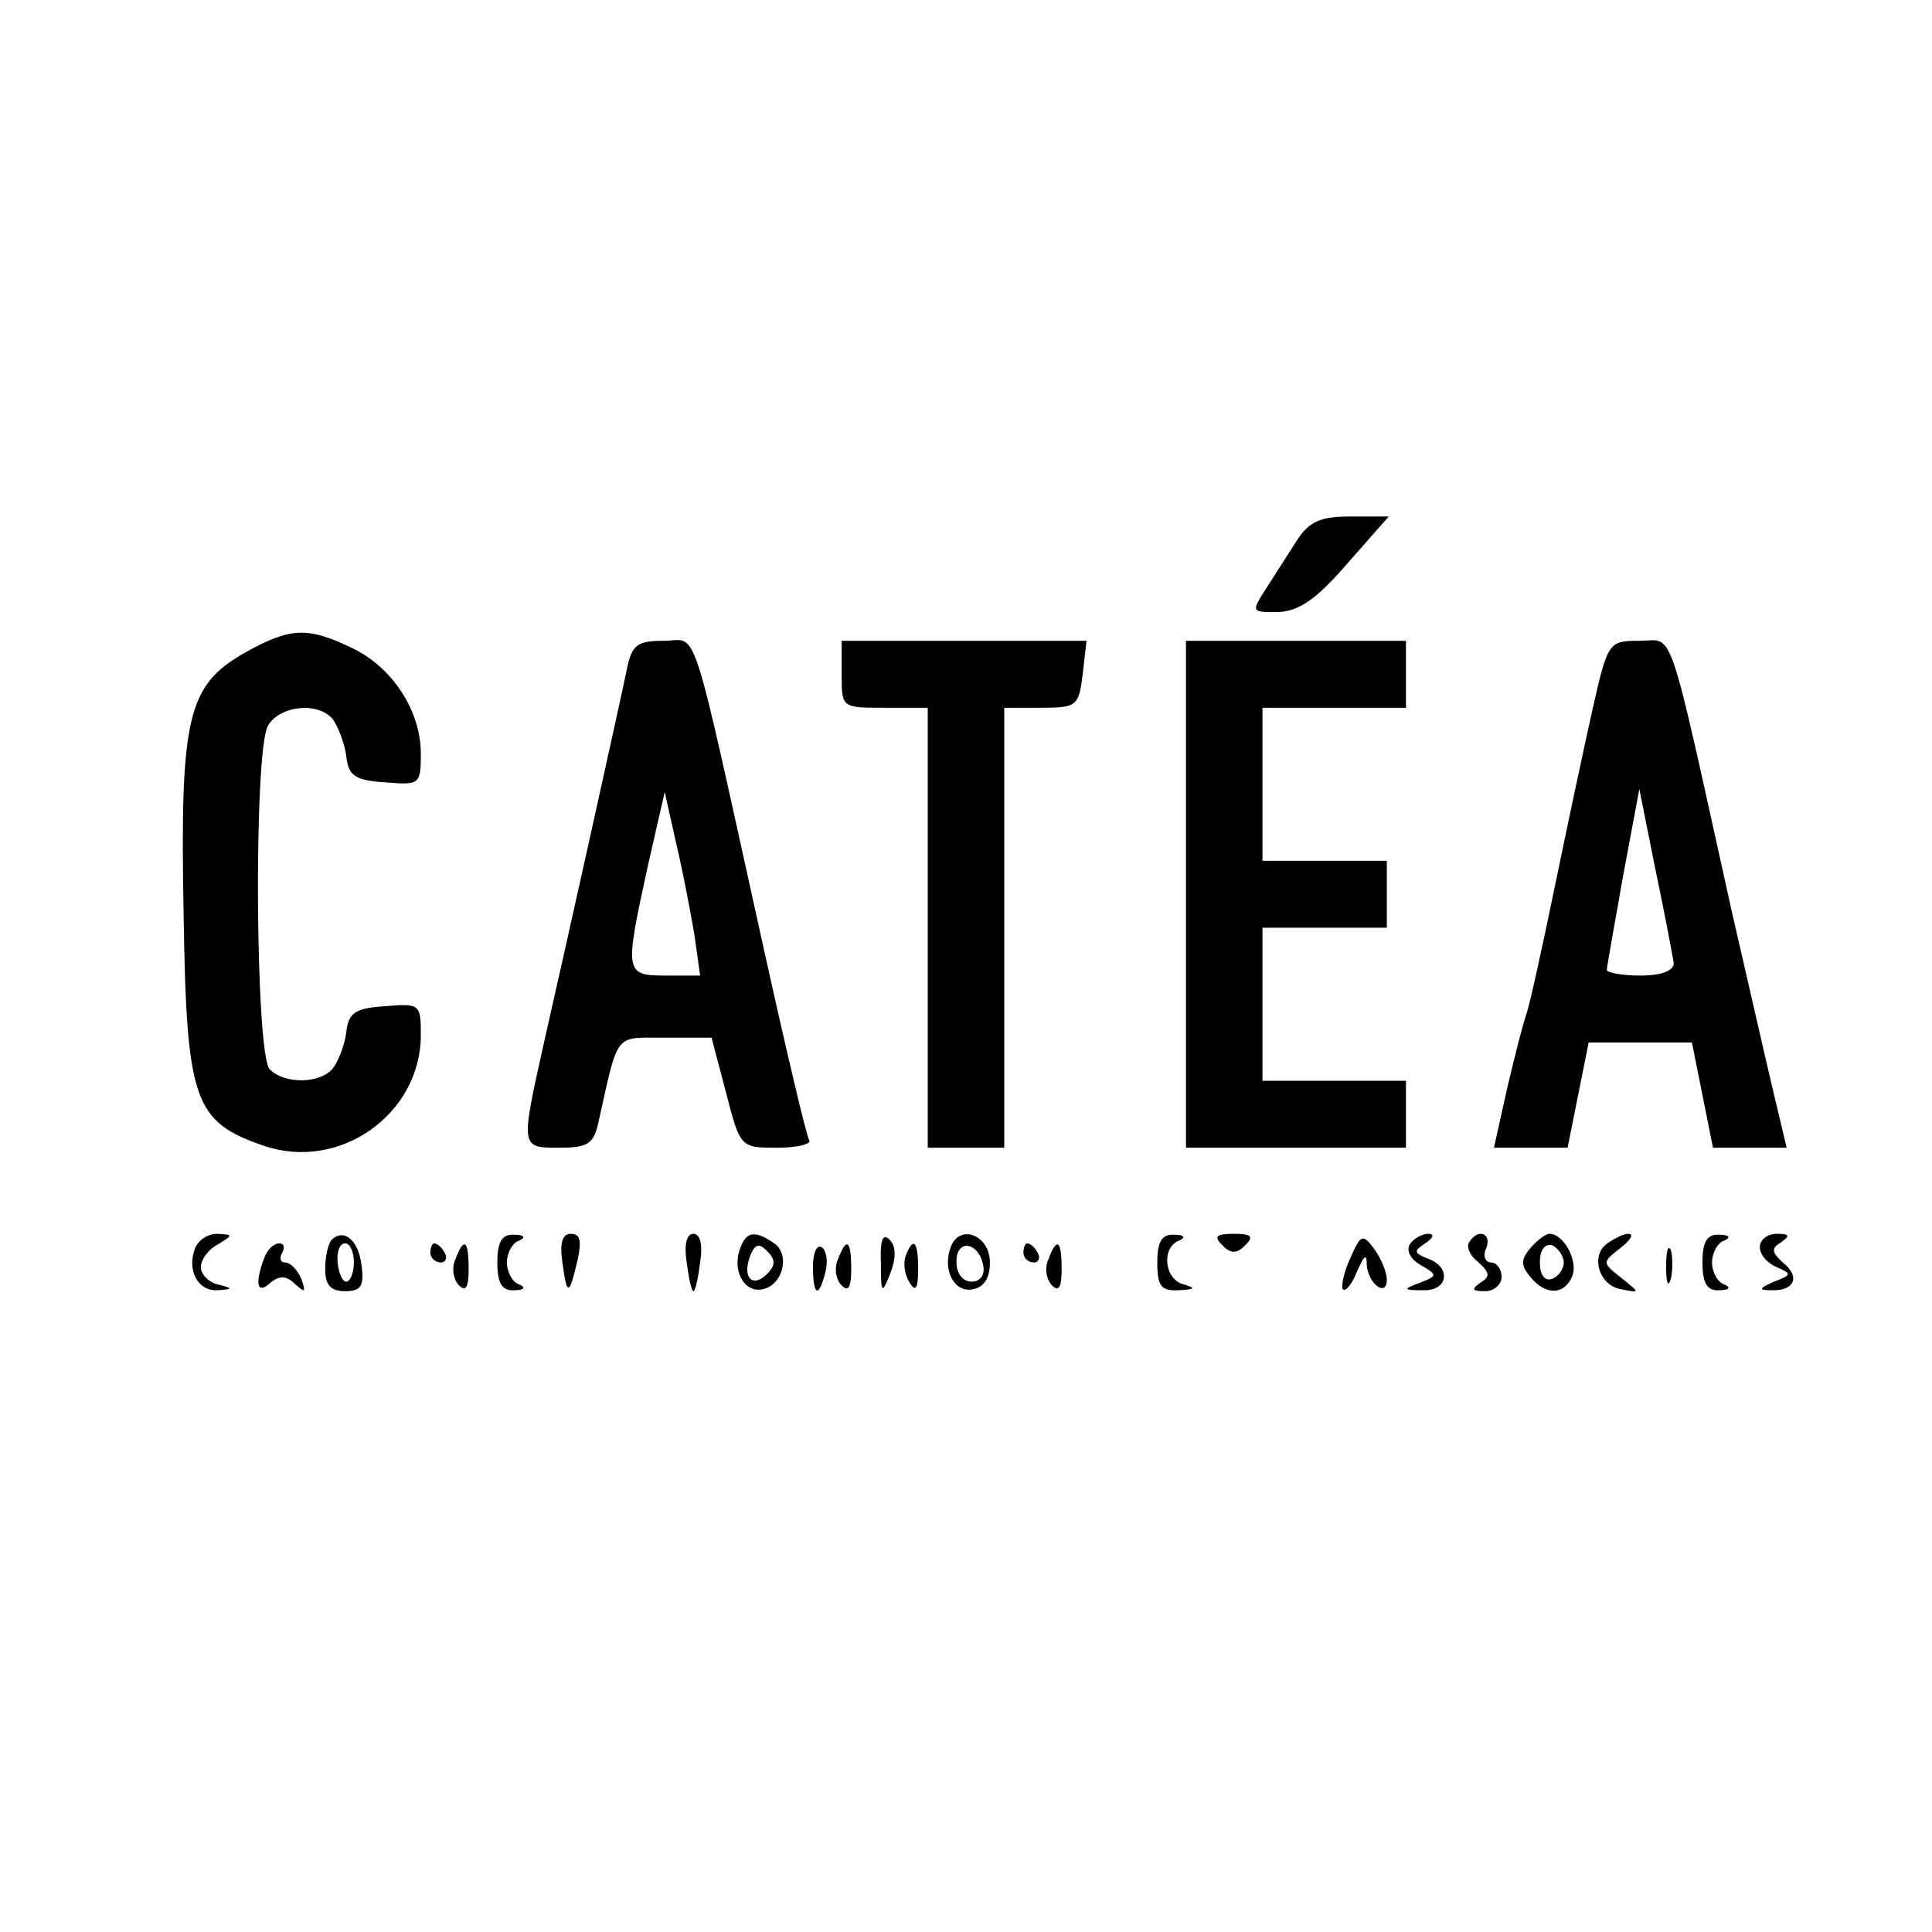 <svg version="1" xmlns="http://www.w3.org/2000/svg" width="269.333" height="269.333" viewBox="0 0 202 202"><path d="M135.6 56.5c-.9 1.4-2.3 3.6-3.2 5-1.6 2.5-1.6 2.5 1.2 2.5 2.2-.1 4-1.3 7.2-5l4.4-5h-4c-3.1 0-4.3.5-5.6 2.5zM25.5 68.3c-5.9 3.4-6.7 6.7-6.3 27.4.3 19.5 1.1 21.6 8.4 24.1 7.9 2.7 16.4-3.3 16.4-11.6 0-3.2-.1-3.3-3.7-3-3.2.2-3.9.7-4.1 2.8-.2 1.4-.9 3.1-1.4 3.7-1.3 1.6-5 1.7-6.6.1-1.5-1.5-1.7-33-.2-35.9 1.2-2.1 5.2-2.6 6.8-.7.5.7 1.2 2.4 1.4 3.8.2 2.1.9 2.6 4.1 2.8 3.6.3 3.7.2 3.7-3 0-4.5-3-9.1-7.3-11.1-4.6-2.2-6.4-2.1-11.2.6zM65.6 69.7c-.8 3.9-6.4 29.1-8.7 39.2-2.5 11.2-2.5 11.1 1.6 11.1 3 0 3.6-.4 4.1-2.8 2.1-9.4 1.6-8.7 6.9-8.7h4.9l1.5 5.7c1.5 5.8 1.5 5.8 5.4 5.8 2.1 0 3.6-.4 3.3-.8-.3-.5-2.4-9.4-4.7-19.8C72 63.7 73.1 67 69.4 67c-2.7 0-3.3.4-3.8 2.7zm7 28l.6 4.3h-3.6c-4.3 0-4.3-.3-1.9-11.3l1.8-7.9 1.2 5.4c.7 2.9 1.5 7.2 1.9 9.5zM88 70.5c0 3.5 0 3.5 4.5 3.5H97v46h8V74h3.9c3.7 0 3.9-.2 4.3-3.5l.4-3.5H88v3.5zM124 93.5V120h23v-7h-15V97h13v-7h-13V74h15v-7h-23v26.5zM166.5 74.2c-.9 4-2.7 12.5-4 18.8-1.3 6.3-2.6 12.2-2.9 13-.3.8-1.2 4.3-2 7.7l-1.4 6.3H163.9l1.1-5.5 1.1-5.5h10.8l1.1 5.5 1.1 5.5H186.8l-.9-3.8c-.5-2-2.7-11.6-4.9-21.2-6.8-30.7-5.9-28-9.6-28-3.2 0-3.3.1-4.9 7.2zm8.5 26.5c0 .8-1.3 1.3-3.5 1.3-1.9 0-3.5-.3-3.5-.6s.8-4.7 1.7-9.8l1.7-9.1 1.7 8.5c1 4.7 1.8 9.1 1.9 9.7zM20.4 130.5c-.9 2.3.3 4.5 2.3 4.4 1.7-.1 1.7-.2.1-.6-1-.2-1.8-1.1-1.8-1.8 0-.8.8-1.9 1.8-2.4 1.6-1 1.6-1-.1-1.1-1 0-2 .7-2.3 1.5zM34.7 129.6c-.4.4-.7 1.8-.7 3.1 0 1.7.6 2.3 2.1 2.3 1.6 0 2-.5 1.7-2.7-.3-2.6-1.8-3.9-3.1-2.7zM37 132c0 1.1-.4 2-.8 2s-.8-.9-.9-2c-.1-1.1.2-2 .8-2 .5 0 .9.9.9 2zM52 132c0 2.2.5 3 1.8 2.9 1 0 1.2-.3.5-.6-.7-.2-1.3-1.3-1.3-2.3 0-1 .6-2.1 1.3-2.3.7-.3.5-.6-.5-.6-1.3-.1-1.8.7-1.8 2.9zM58.8 132c.5 3.6.7 3.5 1.6-.3.4-1.9.3-2.7-.7-2.7-.9 0-1.2.9-.9 3zM71.8 132c.2 1.6.5 3 .7 3 .2 0 .5-1.4.7-3 .3-1.9 0-3-.7-3s-1 1.1-.7 3zM77.4 130.5c-.9 2.3.4 4.7 2.3 4.3 2.2-.4 3-3.8 1.1-4.9-1.9-1.3-2.8-1.1-3.4.6zm2.8 2.7c-1.5 1.5-2.6.4-1.8-1.8.5-1.3.9-1.5 1.8-.6s.9 1.5 0 2.4zM92.1 132c0 3.3.1 3.4 1 1.1.6-1.6.6-2.8-.1-3.5-.7-.7-1 .1-.9 2.4zM99.4 130.4c-.9 2.4.4 4.8 2.3 4.4 1.2-.2 1.8-1.2 1.8-2.8 0-2.9-3.2-4.1-4.1-1.6zm3.4 1.9c.2 1-.3 1.7-1.2 1.7-1 0-1.6-.9-1.6-2.1 0-2.4 2.3-2.1 2.8.4zM121 132c0 2.5.4 3 2.3 2.9 1.6-.1 1.8-.2.5-.6-2.1-.5-2.4-3.9-.5-4.6.7-.3.5-.6-.5-.6-1.3-.1-1.8.7-1.8 2.9zM127.8 130.2c.9.9 1.5.9 2.4 0 .9-.9.7-1.2-1.2-1.2s-2.1.3-1.2 1.2zM141.2 131.5c-.7 1.5-1 3-.8 3.3.3.3 1-.6 1.5-1.9.7-1.6 1-1.9 1-.7.1 2 2.1 3.5 2.1 1.6 0-.8-.6-2.2-1.3-3.2-1.2-1.6-1.4-1.6-2.5.9zM147.4 130.1c-.4.7.1 1.6 1.2 2.2 1.7 1 1.7 1.1-.1 1.8-1.9.7-1.8.8.3.8 2.6.1 3-2.4.5-3.3-1.5-.6-1.5-.8-.3-1.6.9-.6 1-1 .3-1-.6 0-1.5.5-1.9 1.1zM153.6 129.9c-.3.5.1 1.4 1 2.1 1.2 1.1 1.2 1.5.2 2.1-1 .7-.9.9.5.9.9 0 1.7-.7 1.7-1.5s-.5-1.5-1.1-1.5c-.6 0-.9-.7-.5-1.5.6-1.6-.9-2.1-1.8-.6zM160 130.5c-1 1.2-1 1.8 0 3 1.6 2 3.6 1.9 4.4-.1.6-1.6-.9-4.4-2.4-4.4-.4 0-1.3.7-2 1.5zm3.5 1.5c0 .7-.6 1.5-1.2 1.7-.8.3-1.3-.4-1.3-1.7 0-1.3.5-2 1.3-1.8.6.3 1.2 1.1 1.2 1.8zM168.2 129.9c-2 1.2-1.1 4.5 1.3 4.9 2 .4 2 .4 0-1.2s-2-1.6-.1-3.1c2.1-1.6 1.1-2.1-1.2-.6zM178 132c0 2.2.5 3 1.8 2.9 1 0 1.2-.3.5-.6-.7-.2-1.3-1.3-1.3-2.3 0-1 .6-2.1 1.3-2.3.7-.3.5-.6-.5-.6-1.3-.1-1.8.7-1.8 2.9zM184 130.4c0 .8.8 1.7 1.8 2.1 1.6.7 1.5.8-.3 1.5-1.6.7-1.7.9-.3.9 2.4.1 3.1-1.4 1.2-2.9-1.2-1.1-1.2-1.5-.2-2.1 1-.7.9-.9-.4-.9-1 0-1.8.6-1.8 1.4zM27.6 131.6c-1 2.7-.7 3.8.7 2.5 1-.8 1.7-.7 2.6.2 1 .9 1.1.8.6-.6-.4-.9-1.1-1.7-1.7-1.7-.5 0-.6-.5-.3-1 .3-.6.2-1-.3-1-.6 0-1.3.7-1.6 1.6zM45 131c0 .5.5 1 1.1 1 .5 0 .7-.5.4-1-.3-.6-.8-1-1.1-1-.2 0-.4.4-.4 1zM47.6 131.7c-.4.9-.2 2.1.4 2.7.7.7 1 .2 1-1.7 0-3.1-.5-3.4-1.4-1zM85 132.4c0 3.1.6 3.4 1.3.6.3-1.1.1-2.3-.4-2.6-.5-.3-.9.6-.9 2zM87.6 131.7c-.4.9-.2 2.1.4 2.7.7.7 1 .2 1-1.7 0-3.1-.5-3.4-1.4-1zM94.7 131.3c-.3.8-.1 2 .4 2.8.6 1 .9.7.9-1.4 0-2.9-.5-3.5-1.3-1.4zM107 131c0 .5.5 1 1.1 1 .5 0 .7-.5.4-1-.3-.6-.8-1-1.1-1-.2 0-.4.4-.4 1zM109.6 131.7c-.4.9-.2 2.1.4 2.7.7.7 1 .2 1-1.7 0-3.1-.5-3.4-1.4-1zM174.2 132.5c0 1.6.2 2.2.5 1.2.2-.9.2-2.3 0-3-.3-.6-.5.1-.5 1.8z"/></svg>